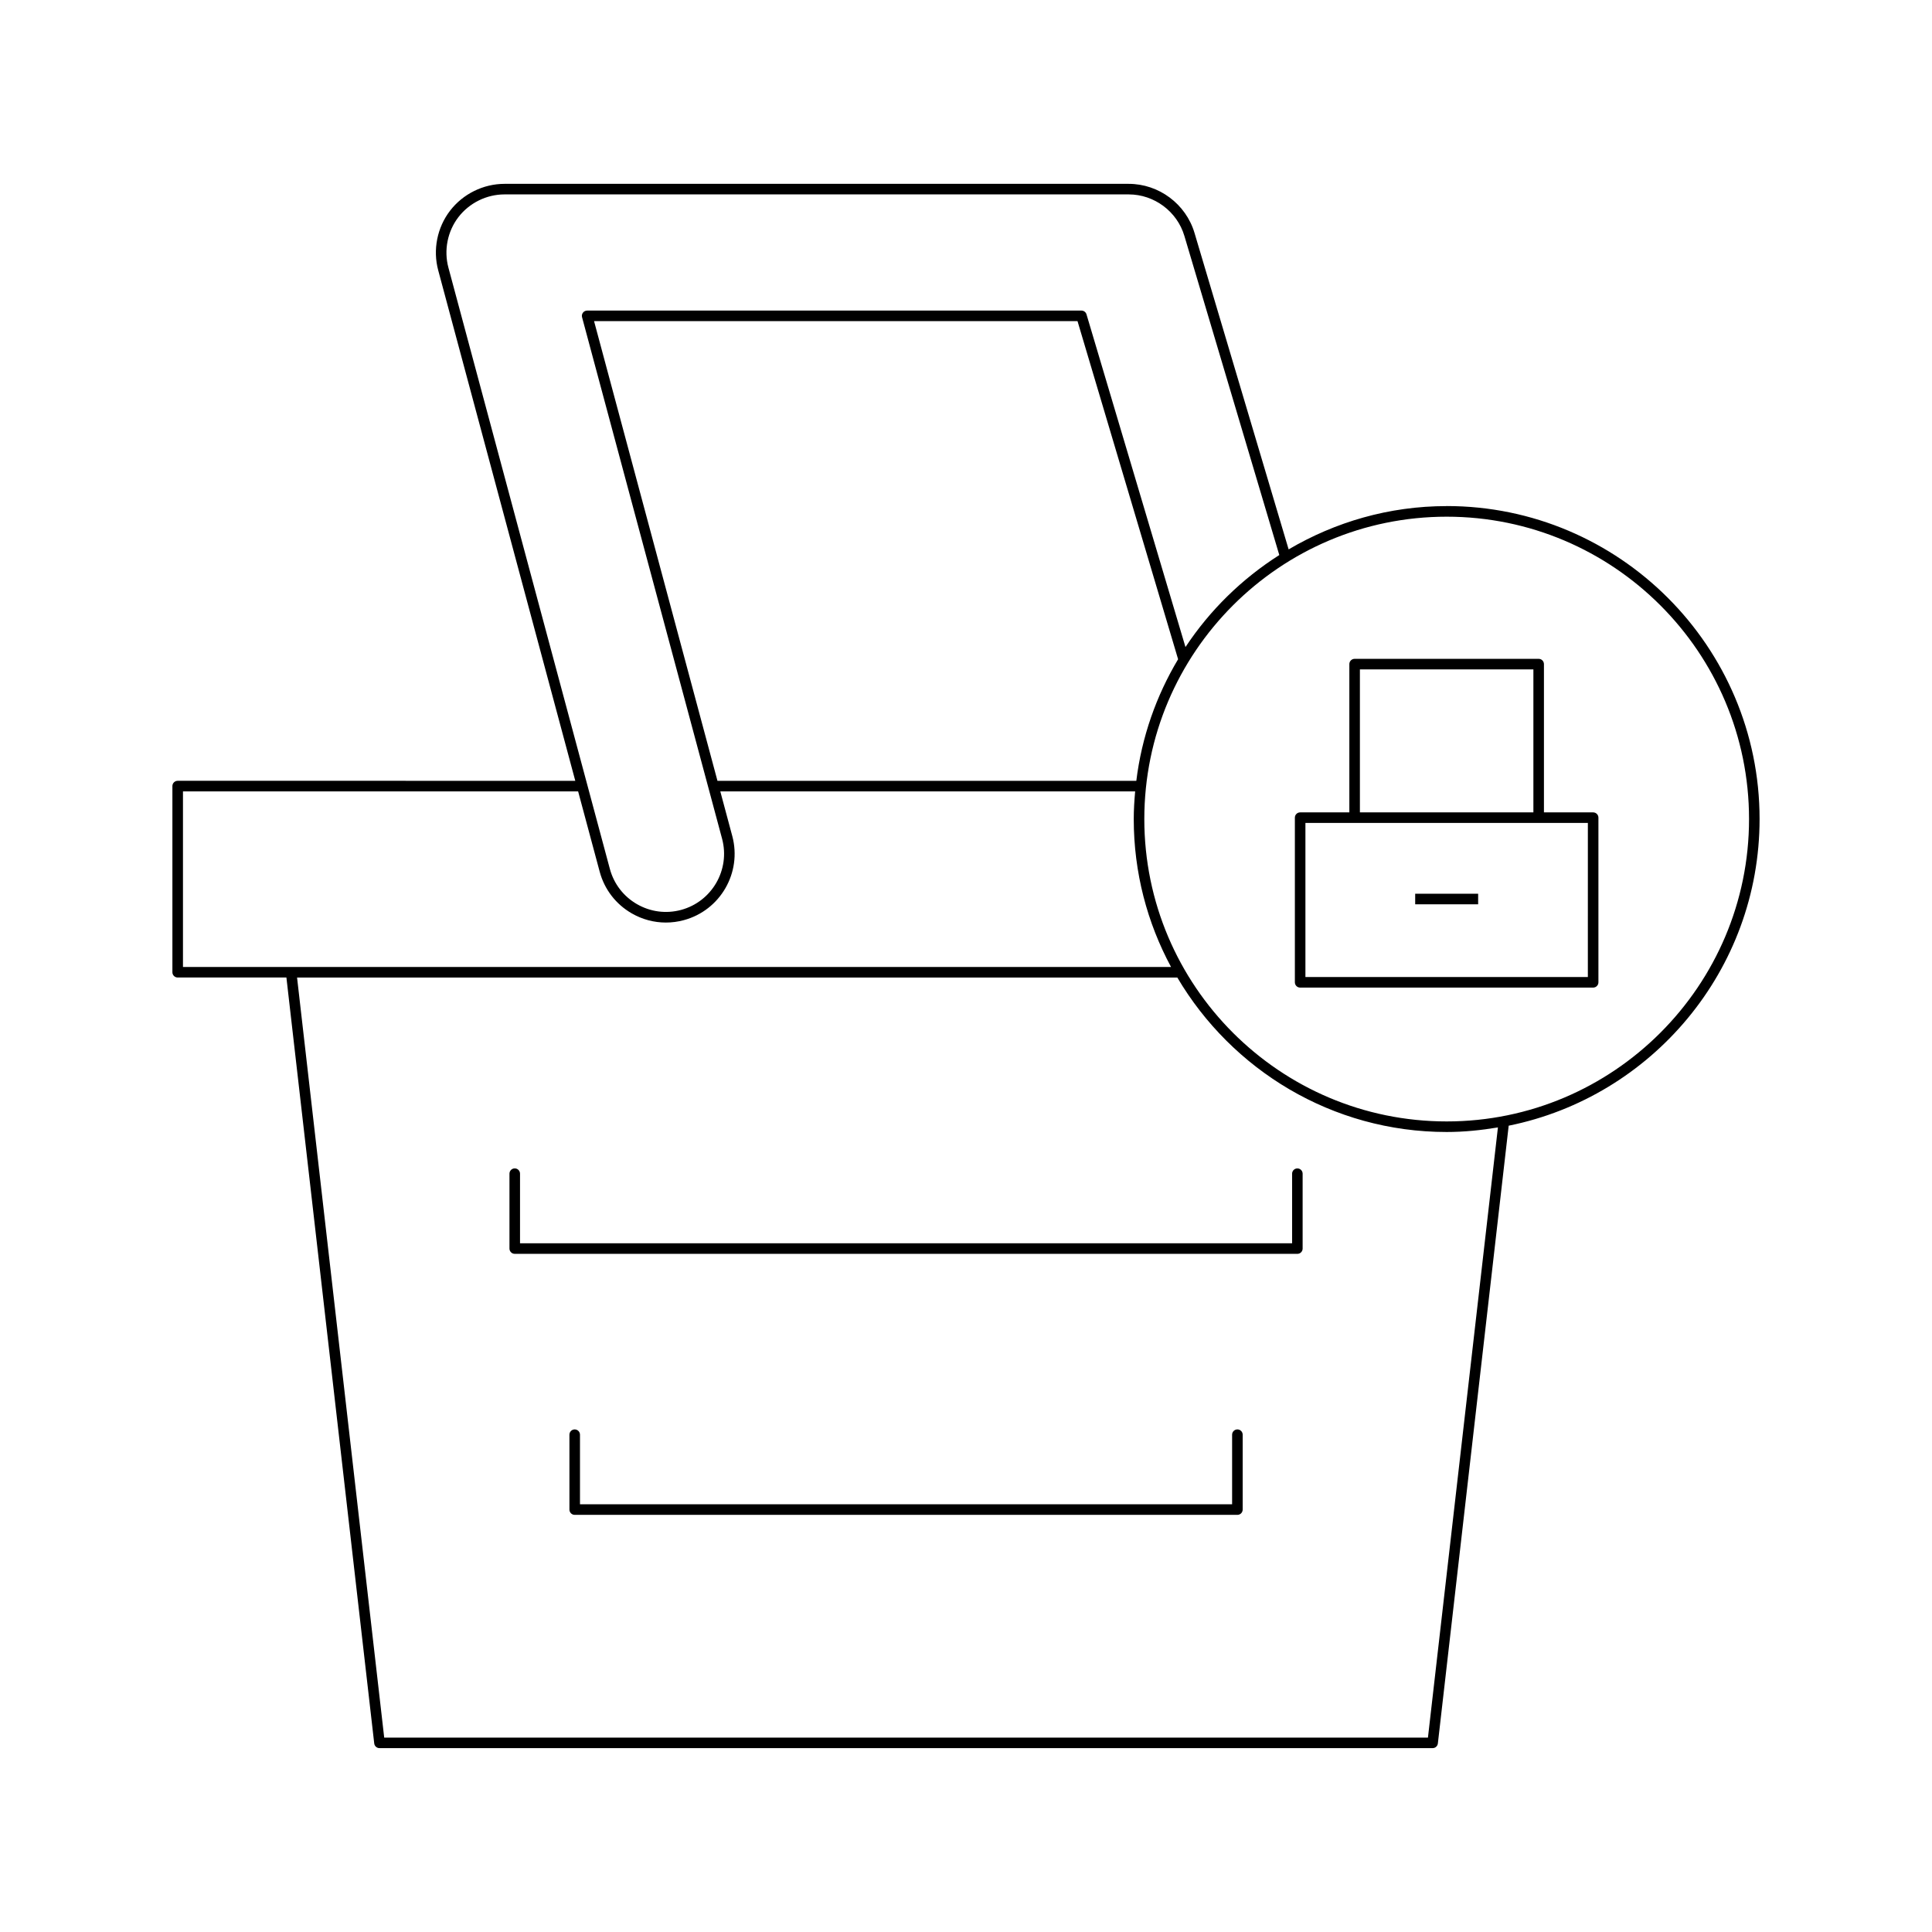 <?xml version="1.0" encoding="UTF-8"?>
<!-- Uploaded to: SVG Repo, www.svgrepo.com, Generator: SVG Repo Mixer Tools -->
<svg fill="#000000" width="800px" height="800px" version="1.1" viewBox="144 144 512 512" xmlns="http://www.w3.org/2000/svg">
 <g>
  <path d="m566.2 359.29h-13.039v-39.293c0-0.773-0.629-1.398-1.398-1.398h-48.773c-0.77 0-1.398 0.625-1.398 1.398v39.293h-13.039c-0.77 0-1.398 0.625-1.398 1.398v43.637c0 0.773 0.629 1.398 1.398 1.398h77.648c0.77 0 1.398-0.625 1.398-1.398v-43.637c0-0.773-0.629-1.398-1.398-1.398zm-61.812-37.895h45.977v37.895h-45.977zm60.41 81.531h-74.848v-40.84h74.852z"/>
  <path d="m519.04 380.85h16.684v2.801h-16.684z"/>
  <path d="m487.82 453.64c-0.77 0-1.398 0.625-1.398 1.398v18.449l-204.61-0.004v-18.449c0-0.773-0.629-1.398-1.398-1.398-0.77 0-1.398 0.625-1.398 1.398v19.848c0 0.773 0.629 1.398 1.398 1.398l207.4 0.004c0.77 0 1.398-0.625 1.398-1.398v-19.848c0-0.773-0.629-1.398-1.398-1.398z"/>
  <path d="m471.92 522.81c-0.77 0-1.398 0.625-1.398 1.398v18.449h-172.82v-18.449c0-0.773-0.629-1.398-1.398-1.398s-1.398 0.625-1.398 1.398v19.848c0 0.773 0.629 1.398 1.398 1.398h175.62c0.77 0 1.398-0.625 1.398-1.398v-19.848c0.004-0.77-0.625-1.398-1.398-1.398z"/>
  <path d="m527.38 278.12c-15.285 0-29.57 4.231-41.879 11.473l-24.945-83.867c-2.273-7.656-9.441-13.004-17.434-13.004h-165.42c-5.613 0-11.016 2.664-14.438 7.125s-4.594 10.363-3.133 15.789l36.324 135.29-105.37-0.004c-0.77 0-1.398 0.625-1.398 1.398v49.332c0 0.773 0.629 1.398 1.398 1.398h28.816l23.273 202.98c0.078 0.707 0.68 1.242 1.387 1.242h279.1c0.711 0 1.312-0.531 1.387-1.242l18.77-163.71c37.879-7.652 66.488-41.184 66.488-81.281 0-45.727-37.203-82.93-82.93-82.93zm-264.55-63.215c-1.23-4.59-0.242-9.582 2.652-13.359 2.898-3.773 7.469-6.027 12.219-6.027h165.42c6.762 0 12.832 4.523 14.754 11.004l25.152 84.57c-9.902 6.301-18.398 14.598-24.863 24.387l-26.23-88.172c-0.176-0.594-0.723-1-1.34-1h-130.99c-0.438 0-0.848 0.203-1.109 0.547-0.27 0.348-0.355 0.797-0.242 1.215l37.109 138.21c2.199 8.199-2.68 16.656-10.875 18.859-3.969 1.066-8.117 0.52-11.684-1.531-3.562-2.055-6.117-5.375-7.184-9.348zm193.38 103.8c-5.769 9.66-9.645 20.555-11.074 32.223h-111l-32.703-121.82h128.12zm-263.72 81.555v-46.531h104.72l5.711 21.27c1.258 4.691 4.273 8.617 8.484 11.047 2.805 1.617 5.91 2.438 9.059 2.438 1.586 0 3.176-0.207 4.746-0.633 9.691-2.602 15.453-12.602 12.852-22.289l-3.176-11.836h109.94c-0.215 2.418-0.371 4.856-0.371 7.328 0 14.176 3.586 27.523 9.883 39.203zm329.93 204.23h-276.6l-23.094-201.43h233.28c14.441 24.445 40.992 40.93 71.383 40.93 4.633 0 9.148-0.477 13.578-1.211zm4.965-163.3c-44.184 0-80.129-35.949-80.129-80.133 0-44.184 35.949-80.129 80.129-80.129 44.184 0 80.129 35.945 80.129 80.129 0 44.184-35.949 80.133-80.129 80.133z"/>
 </g>
</svg>
